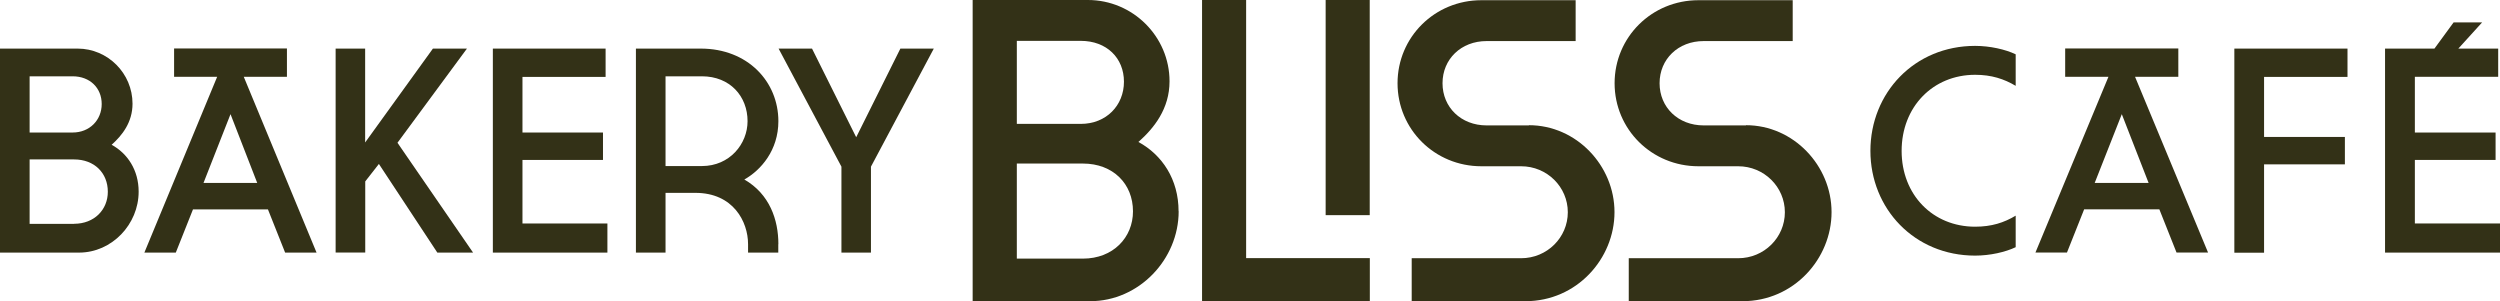 <svg xmlns="http://www.w3.org/2000/svg" id="Calque_2" viewBox="0 0 249.01 30"><defs><style>.cls-1{fill:#333117;}</style></defs><g id="Calque_2-2"><g id="Calque_1-2"><path id="B" class="cls-1" d="M117.4,21.04c0,4.8-3.96,8.96-8.82,8.96h-11.7V0h11.48c4.47,0,8.13,3.64,8.13,8.1,0,2.74-1.55,4.67-3.1,6.04,2.37,1.29,4,3.73,4,6.9ZM101.28,4.07v8.27h6.37c2.54,0,4.3-1.84,4.3-4.2s-1.72-4.07-4.3-4.07h-6.37ZM107.86,25.76c3.01,0,4.99-2.1,4.99-4.71,0-2.74-1.98-4.76-4.99-4.76h-6.58v9.47h6.58Z"></path><path class="cls-1" d="M119.73,0h4.39v25.71h12.32v4.28h-16.71V0Z"></path><path class="cls-1" d="M152.28,12.47c4.74,0,8.53,4.03,8.53,8.66s-3.75,8.87-8.87,8.87h-11.33v-4.28h10.9c2.58,0,4.65-2.06,4.65-4.58s-2.07-4.58-4.65-4.58h-3.96c-4.65,0-8.35-3.68-8.35-8.27s3.7-8.27,8.35-8.27h9.39v4.07h-8.87c-2.54,0-4.39,1.8-4.39,4.2s1.85,4.2,4.39,4.2h4.22,0Z"></path><path class="cls-1" d="M173.9,12.47c4.74,0,8.53,4.03,8.53,8.66s-3.75,8.87-8.87,8.87h-11.33v-4.28h10.9c2.58,0,4.65-2.06,4.65-4.58s-2.07-4.58-4.65-4.58h-3.96c-4.65,0-8.35-3.68-8.35-8.27s3.7-8.27,8.35-8.27h9.39v4.07h-8.87c-2.54,0-4.39,1.8-4.39,4.2s1.85,4.2,4.39,4.2h4.22Z"></path><path class="cls-1" d="M132.04,0h4.39v21.43h-4.39V0Z"></path><path class="cls-1" d="M186.3,15.03c0-5.79,4.39-10.46,10.43-10.46,1.48,0,3.02.35,4.04.84v3.14c-1.16-.69-2.41-1.1-4.04-1.1-4.21,0-7.32,3.2-7.32,7.58s3.11,7.55,7.32,7.55c1.63,0,2.88-.4,4.04-1.1v3.14c-1.02.49-2.56.84-4.04.84-6.04,0-10.43-4.67-10.43-10.44h0Z"></path><path class="cls-1" d="M222.55,4.84h11.27v2.82h-8.31v5.98h8.05v2.73h-8.05v8.8h-2.96V4.84h0Z"></path><polygon class="cls-1" points="249.01 22.26 249.01 25.16 237.56 25.16 237.56 4.84 242.48 4.84 244.39 2.23 247.23 2.23 244.86 4.84 248.83 4.84 248.83 7.65 240.53 7.65 240.53 13.2 248.57 13.2 248.57 15.93 240.53 15.93 240.53 22.26 249.01 22.26"></polygon><path class="cls-1" d="M212.66,7.65h4.31v-2.82h-11.27v2.82h4.31l-7.27,17.5h3.14l1.71-4.3h7.49l1.71,4.3h3.14l-7.27-17.5h0ZM208.64,18.22l2.7-6.85,2.67,6.85h-5.37Z"></path><path class="cls-1" d="M24.29,7.65h4.29v-2.82h-11.24v2.82h4.29l-7.25,17.51h3.13l1.71-4.3h7.47l1.71,4.3h3.13l-7.25-17.51h0ZM20.27,18.22l2.69-6.85,2.66,6.85h-5.36Z"></path><path class="cls-1" d="M33.42,4.84h2.95v9.35l6.75-9.35h3.39l-6.92,9.38,7.53,10.94h-3.56l-5.82-8.83-1.36,1.74v7.08h-2.95V4.84h0Z"></path><path class="cls-1" d="M49.09,4.84h11.23v2.82h-8.28v5.54h8.02v2.73h-8.02v6.33h8.46v2.9h-11.41V4.84Z"></path><path class="cls-1" d="M77.52,24.32v.84h-3.01v-.84c0-2.24-1.48-5.11-5.24-5.11h-2.98v5.95h-2.95V4.84h6.46c4.69,0,7.73,3.31,7.73,7.23,0,2.9-1.74,4.88-3.39,5.81,2.52,1.45,3.39,4.01,3.39,6.44h0ZM69.91,7.6h-3.62v8.94h3.62c2.78,0,4.55-2.21,4.55-4.47,0-2.47-1.74-4.47-4.55-4.47Z"></path><path class="cls-1" d="M86.76,25.16h-2.95v-8.56l-6.26-11.76h3.33l4.4,8.83,4.4-8.83h3.33l-6.26,11.76v8.56h0Z"></path><path class="cls-1" d="M13.81,19.09c0,3.25-2.66,6.07-5.94,6.07H0V4.84h7.73c3.01,0,5.47,2.47,5.47,5.49,0,1.86-1.04,3.16-2.08,4.09,1.59.87,2.69,2.53,2.69,4.67h0ZM2.95,7.6v5.6h4.28c1.71,0,2.9-1.25,2.9-2.84s-1.16-2.76-2.9-2.76c0,0-4.28,0-4.28,0ZM7.38,22.29c2.03,0,3.36-1.42,3.36-3.19,0-1.86-1.33-3.22-3.36-3.22H2.95v6.42h4.43Z"></path></g></g></svg>